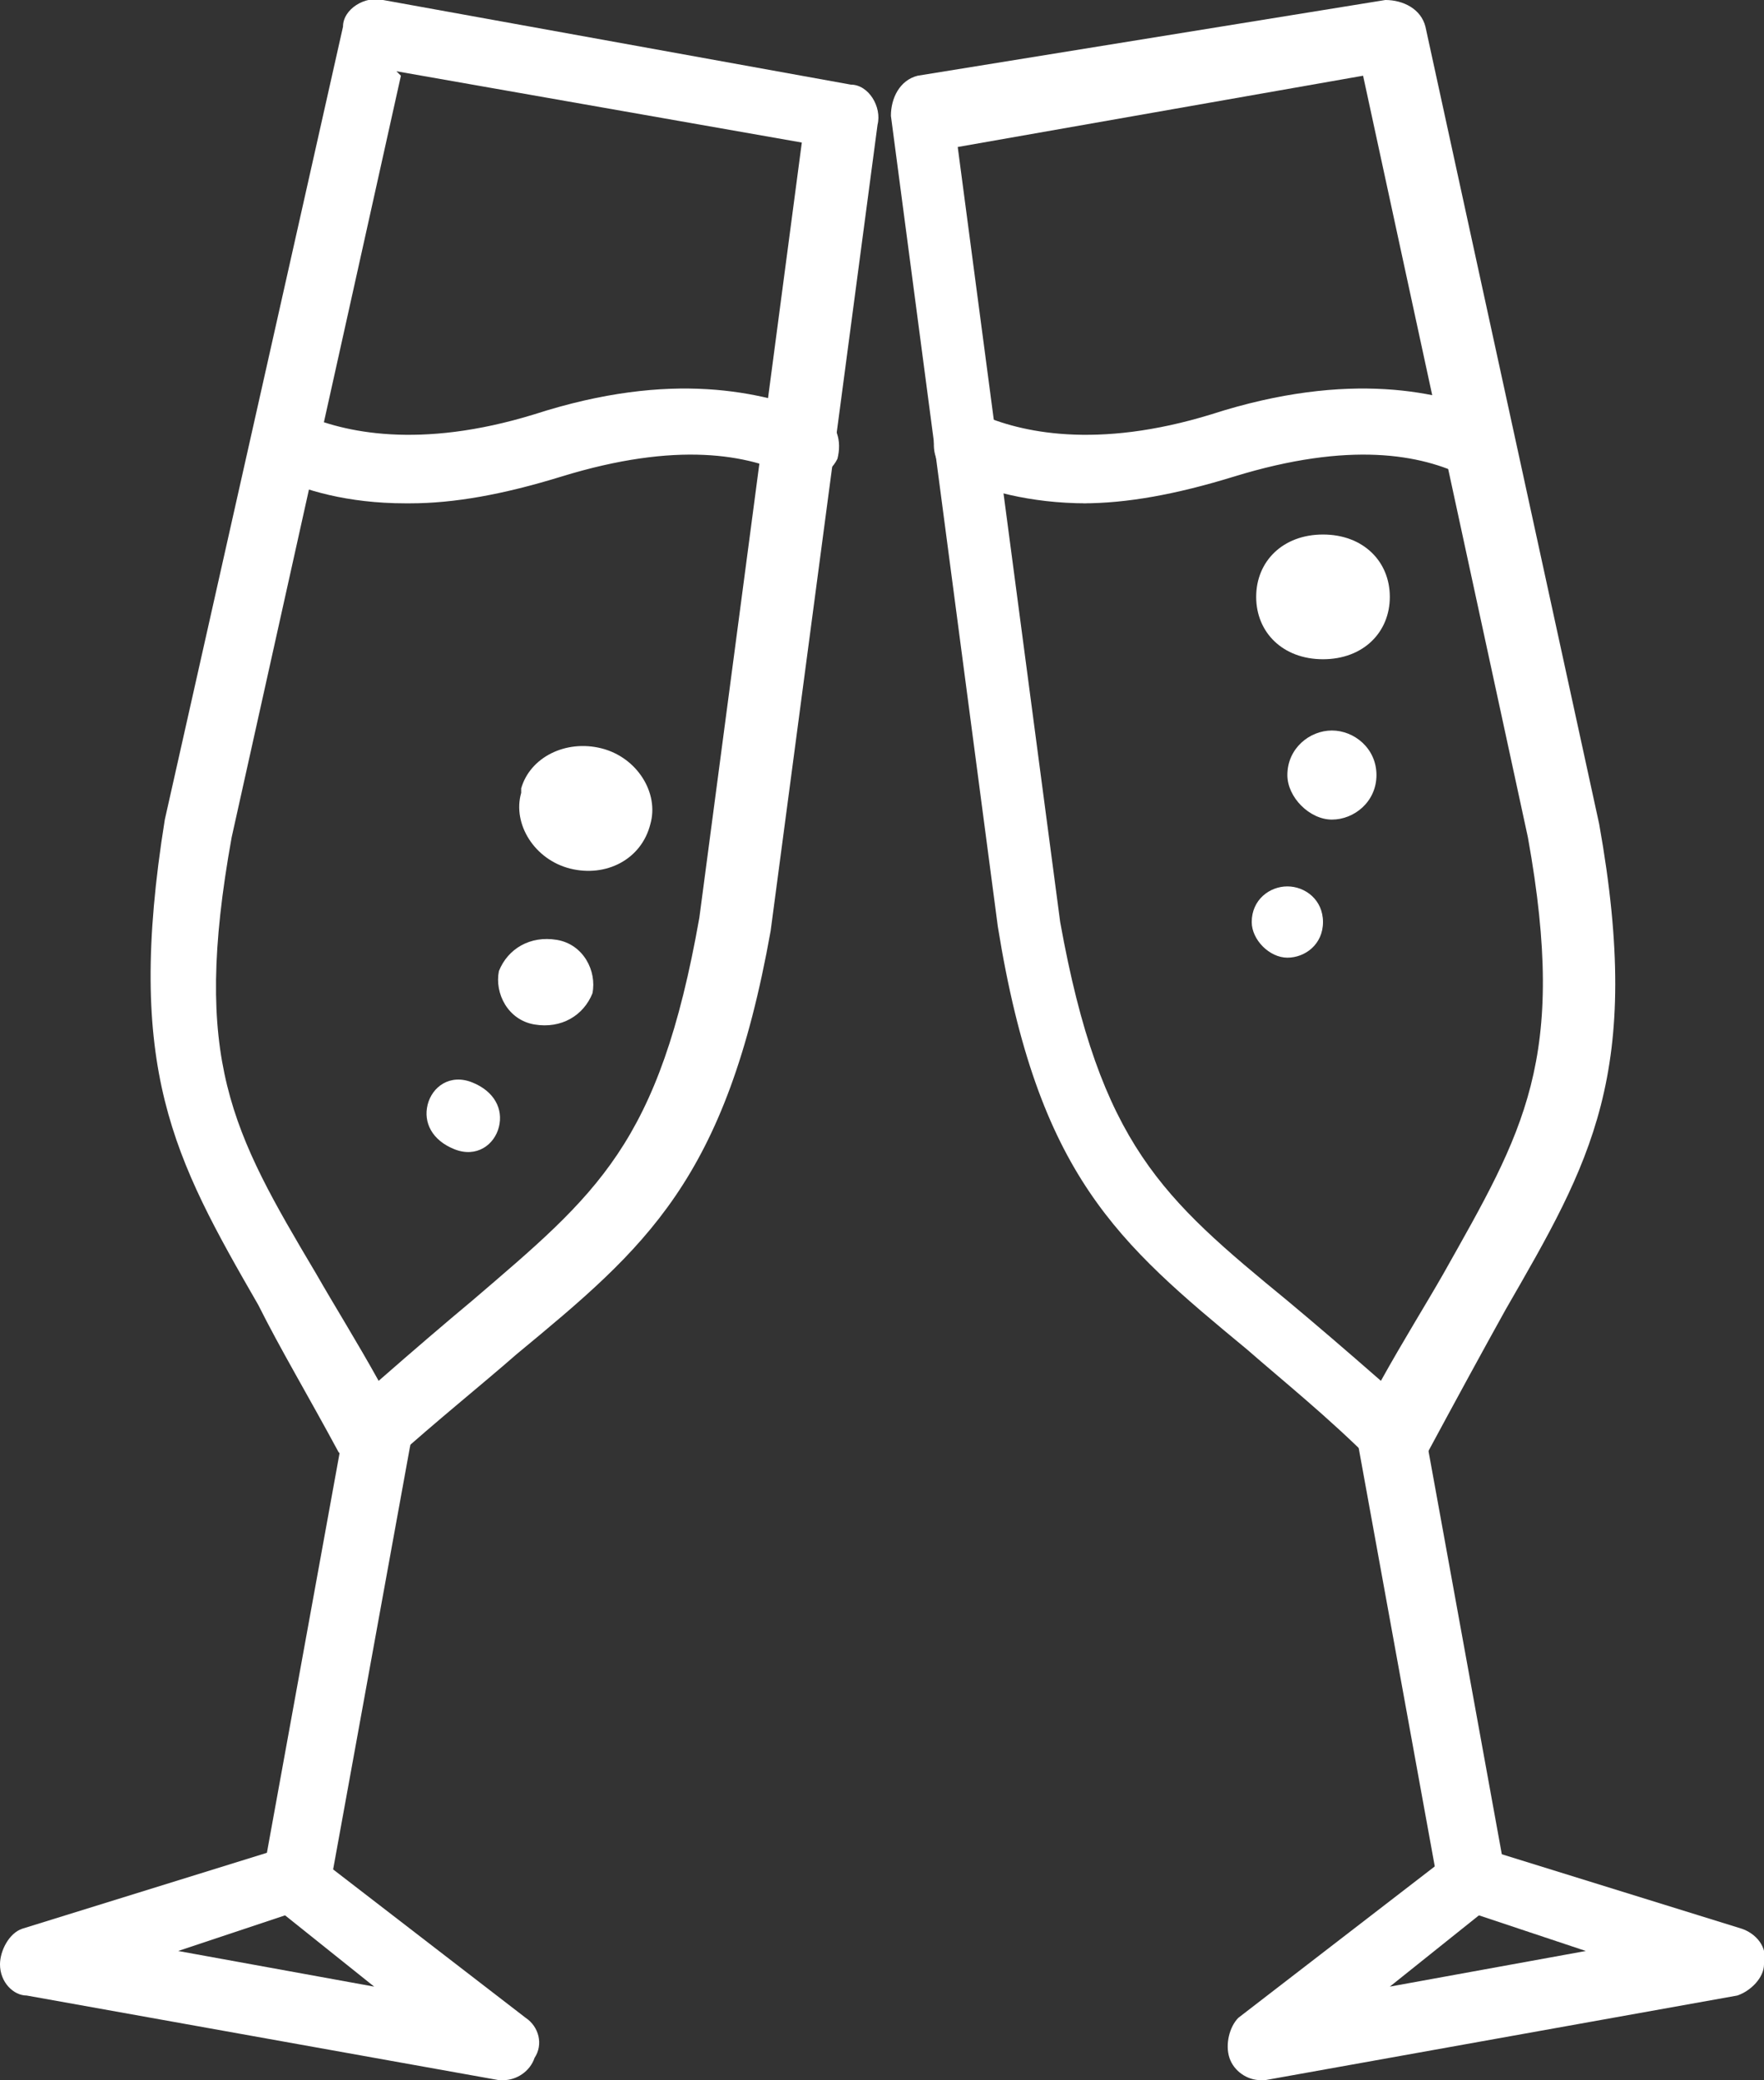 <?xml version="1.0" encoding="UTF-8"?>
<svg xmlns="http://www.w3.org/2000/svg" version="1.1" viewBox="0 0 39.6 46.7">
  <rect x="0" y="0" width="39.6" height="46.7" fill="#333333" stroke="none"/>
  <defs>
    <style>
      .cls-1 {
        fill: #fff;
      }
    </style>
  </defs>
  <!-- Generator: Adobe Illustrator 28.7.1, SVG Export Plug-In . SVG Version: 1.2.0 Build 142)  -->
  <g>
    <g id="_レイヤー_2">
      <g id="_レイヤー_1-2">
        <path class="cls-1" d="M28.2,13.4c0,.8.6,1.4,1.5,1.4s1.5-.6,1.5-1.4-.6-1.4-1.5-1.4-1.5.6-1.5,1.4Z"/>
        <path class="cls-1" d="M28.9,17.4c0,.5.5,1,1,1s1-.4,1-1-.5-1-1-1-1,.4-1,1Z"/>
        <path class="cls-1" d="M28.1,20.7c0,.4.4.8.8.8s.8-.3.8-.8-.4-.8-.8-.8-.8.3-.8.8Z"/>
        <path class="cls-1" d="M11.7,17.8c-.2.7.3,1.5,1.1,1.7.8.2,1.6-.2,1.8-1,.2-.7-.3-1.5-1.1-1.7s-1.6.2-1.8.9Z"/>
        <path class="cls-1" d="M11.2,21.8c-.1.5.2,1.1.8,1.2s1.1-.2,1.3-.7c.1-.5-.2-1.1-.8-1.2s-1.1.2-1.3.7Z"/>
        <path class="cls-1" d="M9.6,24.8c-.1.4.1.8.6,1s.9-.1,1-.5-.1-.8-.6-1-.9.1-1,.5Z"/>
        <path class="cls-1" d="M31.3,33c-.2,0-.4,0-.5-.2-1-1-2-1.8-2.8-2.5-2.9-2.4-4.7-3.9-5.6-9.5l-2.4-18.2c0-.4.2-.8.6-.9L31.1,0c.4,0,.8.2.9.6l3.9,17.9c1,5.6-.2,7.6-2.1,10.9-.5.9-1.1,2-1.8,3.3-.1.2-.3.4-.5.4,0,0,0,0-.1,0h0ZM21.5,3.3l2.3,17.4c.9,5,2.3,6.2,5.1,8.5.6.5,1.3,1.1,2.1,1.8.5-.9,1-1.7,1.4-2.4,1.8-3.2,2.8-4.8,1.9-9.8L30.6,1.7l-9.1,1.6Z"/>
        <path class="cls-1" d="M33.1,43c-.4,0-.7-.3-.8-.6l-1.8-9.9c0-.4.2-.8.6-.9.4,0,.8.2.9.6l1.8,9.9c0,.4-.2.8-.6.9,0,0,0,0-.1,0h0Z"/>
        <path class="cls-1" d="M28.3,46.7c-.3,0-.6-.2-.7-.5-.1-.3,0-.7.2-.9l4.8-3.7c.2-.2.5-.2.7-.1l5.8,1.8c.3.1.6.4.5.8,0,.3-.3.6-.6.7l-10.6,1.9s0,0-.1,0h0ZM33.2,43l-2,1.6,4.4-.8s-2.4-.8-2.4-.8Z"/>
        <path class="cls-1" d="M8.3,33s0,0-.1,0c-.2,0-.4-.2-.6-.4-.7-1.3-1.3-2.3-1.8-3.3-1.9-3.3-3-5.3-2.1-10.9L7.7.6c0-.4.5-.7.9-.6l10.5,1.9c.4,0,.7.5.6.9l-2.4,18.1c-1,5.6-2.8,7.1-5.7,9.5-.8.7-1.8,1.5-2.8,2.4-.1.1-.3.2-.5.2h0ZM9,1.7l-3.8,17.1c-.9,5,0,6.6,1.9,9.8.4.7.9,1.5,1.4,2.4.8-.7,1.5-1.3,2.1-1.8,2.8-2.4,4.2-3.5,5.1-8.6l2.3-17.4-9.1-1.6h0Z"/>
        <path class="cls-1" d="M6.6,43s0,0-.1,0c-.4,0-.7-.5-.6-.9l1.8-9.9c0-.4.5-.7.9-.6.4,0,.7.5.6.9l-1.8,9.9c0,.4-.4.6-.8.6h0Z"/>
        <path class="cls-1" d="M11.3,46.7s0,0-.1,0l-10.6-1.9c-.3,0-.6-.3-.6-.7,0-.3.2-.7.5-.8l5.8-1.8c.2,0,.5,0,.7.1l4.8,3.7c.3.2.4.6.2.9-.1.3-.4.5-.7.5h0ZM4,43.8l4.4.8-2-1.6s-2.4.8-2.4.8Z"/>
        <path class="cls-1" d="M9.1,11.3c-1.3,0-2.3-.3-2.9-.6-.4-.2-.6-.6-.4-1,.2-.4.6-.6,1-.4.9.4,2.6.8,5.2,0,3.1-1,5.1-.5,6.4,0,.4.2.5.6.4,1-.2.4-.6.5-1,.4-1-.5-2.6-.8-5.2,0-1.3.4-2.4.6-3.4.6h0Z"/>
        <path class="cls-1" d="M24.4,11.3c-1.3,0-2.3-.3-3-.6-.4-.2-.5-.6-.4-1,.2-.4.6-.6,1-.4.9.4,2.6.8,5.2,0,3.1-1,5.2-.5,6.3,0,.4.2.5.6.4,1-.2.4-.7.5-1,.4-1-.5-2.6-.8-5.2,0-1.3.4-2.4.6-3.4.6h0Z"/>
      </g>
    </g>
  </g>
</svg>